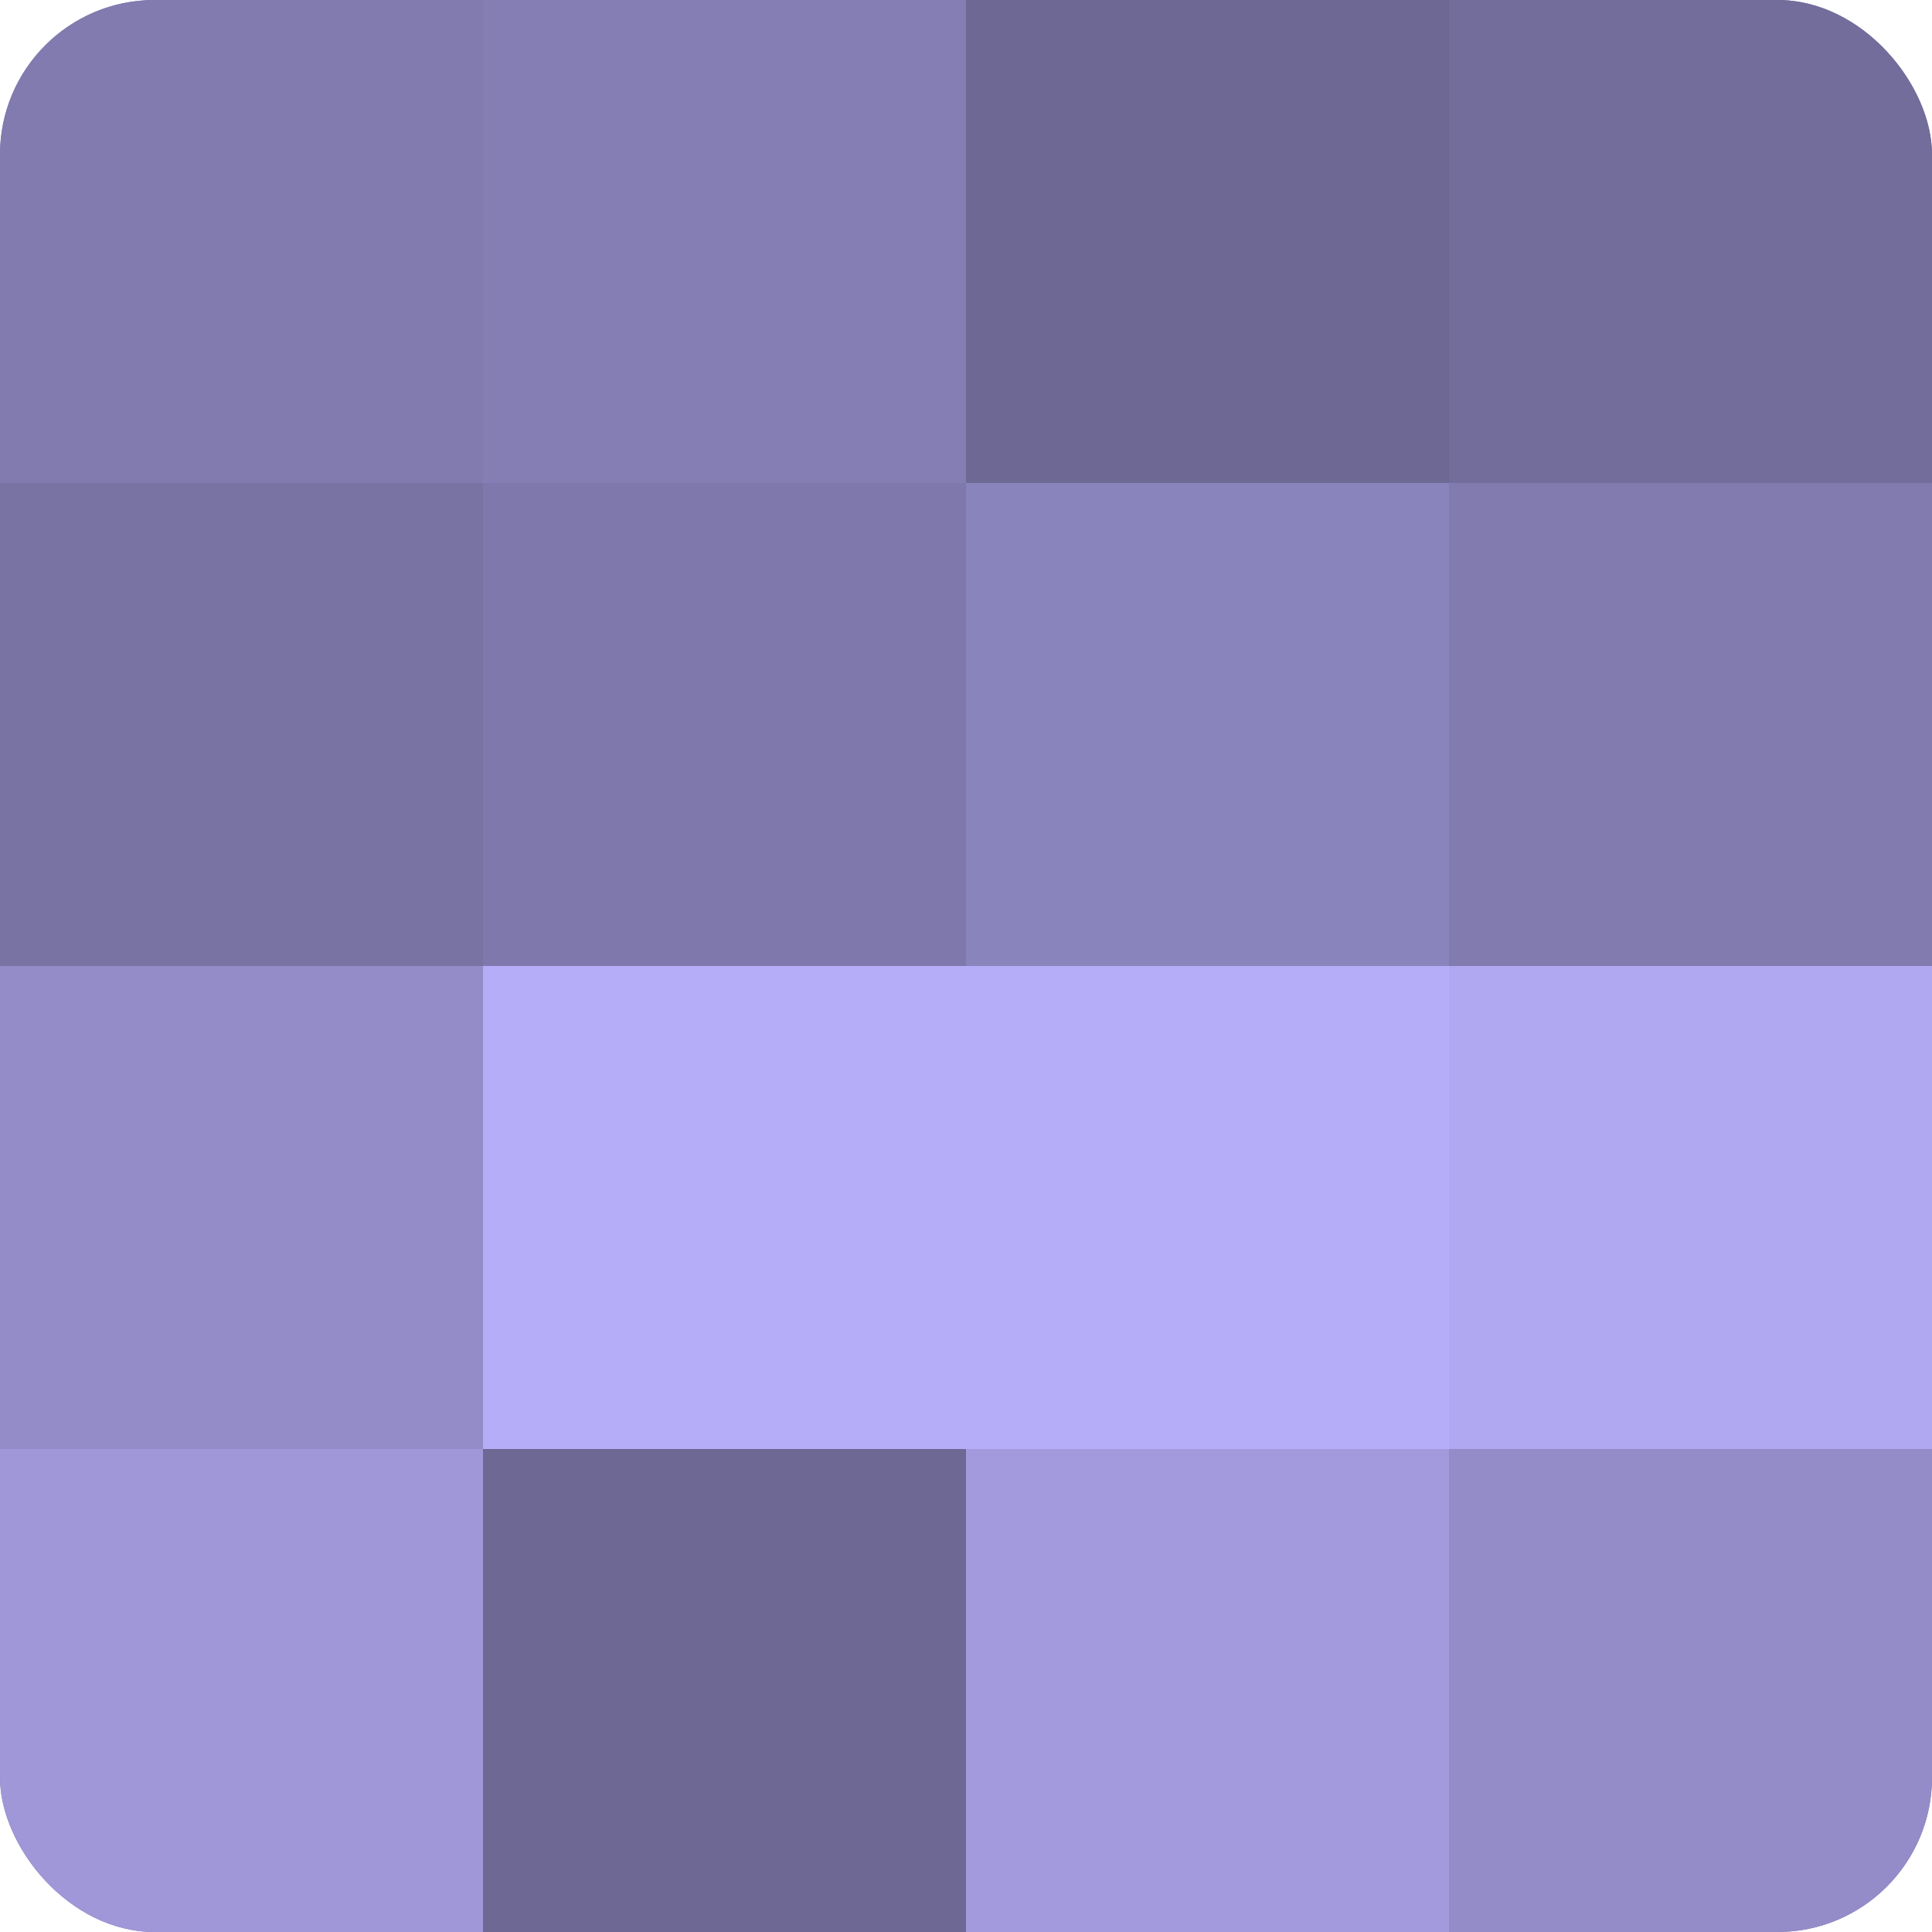 <?xml version="1.0" encoding="UTF-8"?>
<svg xmlns="http://www.w3.org/2000/svg" width="60" height="60" viewBox="0 0 100 100" preserveAspectRatio="xMidYMid meet"><defs><clipPath id="c" width="100" height="100"><rect width="100" height="100" rx="8" ry="8"/></clipPath></defs><g clip-path="url(#c)"><rect width="100" height="100" fill="#7670a0"/><rect width="25" height="25" fill="#817bb0"/><rect y="25" width="25" height="25" fill="#7973a4"/><rect y="50" width="25" height="25" fill="#938cc8"/><rect y="75" width="25" height="25" fill="#9f97d8"/><rect x="25" width="25" height="25" fill="#847eb4"/><rect x="25" y="25" width="25" height="25" fill="#7e78ac"/><rect x="25" y="50" width="25" height="25" fill="#b6adf8"/><rect x="25" y="75" width="25" height="25" fill="#6d6894"/><rect x="50" width="25" height="25" fill="#6d6894"/><rect x="50" y="25" width="25" height="25" fill="#8a84bc"/><rect x="50" y="50" width="25" height="25" fill="#b6adf8"/><rect x="50" y="75" width="25" height="25" fill="#a29adc"/><rect x="75" width="25" height="25" fill="#736d9c"/><rect x="75" y="25" width="25" height="25" fill="#817bb0"/><rect x="75" y="50" width="25" height="25" fill="#b0a8f0"/><rect x="75" y="75" width="25" height="25" fill="#938cc8"/></g></svg>
